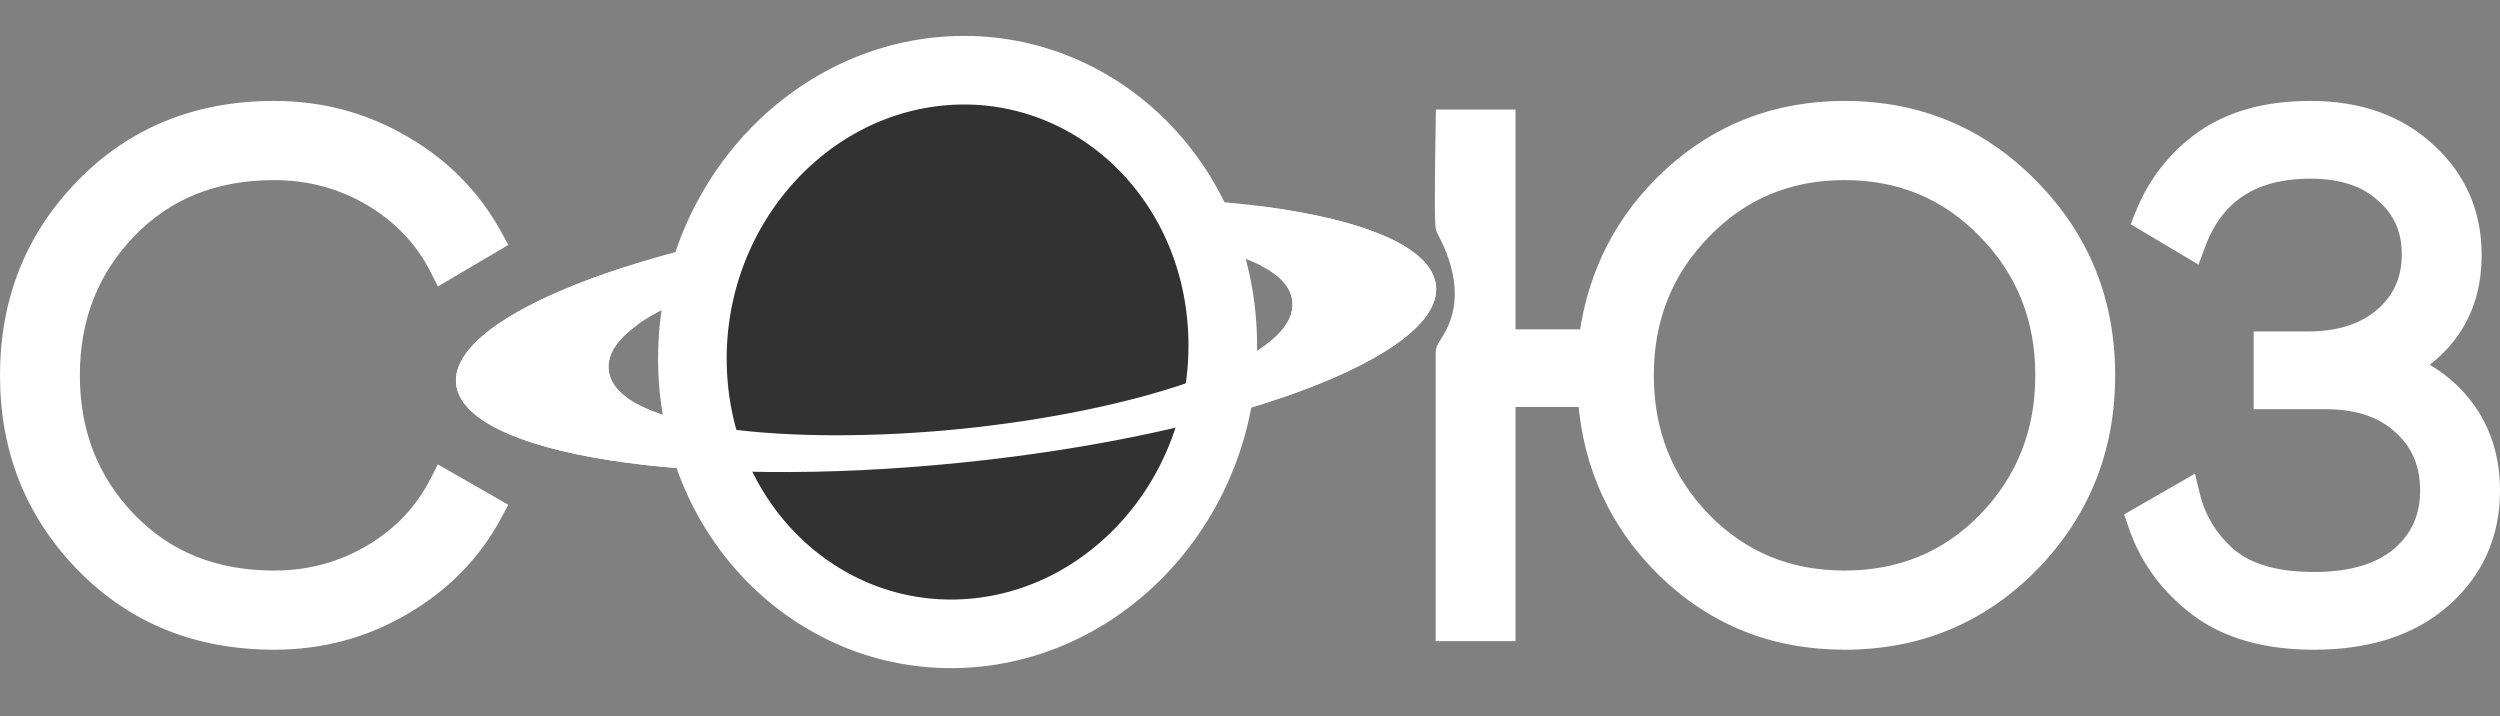 <svg width="164" height="47" viewBox="0 0 164 47" fill="none" xmlns="http://www.w3.org/2000/svg">
<rect x="0" y="0" width="164" height="47" fill="#808080" stroke="none"/>
<path fill-rule="evenodd" clip-rule="evenodd" d="M29.921 25.182C30.396 29.819 45.155 32.155 62.906 30.363C80.659 28.584 94.665 23.383 94.201 18.743C93.735 14.092 78.967 11.771 61.214 13.55C43.461 15.33 29.457 20.542 29.921 25.182ZM39.927 24.261C39.525 20.282 50.869 16.985 61.732 15.887C72.608 14.798 84.379 15.788 84.781 19.767C85.182 23.747 73.841 27.055 62.976 28.141C52.1 29.231 40.328 28.241 39.927 24.261Z" fill="white"/>
<path d="M45.443 24.487C45.94 34.78 54.224 42.289 63.707 41.528C73.2 40.767 80.688 31.994 80.191 21.7C79.694 11.406 71.42 3.898 61.927 4.659C52.444 5.42 44.946 14.194 45.443 24.487Z" fill="#323232" stroke="white" stroke-width="4.5"/>
<path d="M62.907 30.364C80.66 28.584 94.665 23.384 94.201 18.745C93.948 16.201 89.418 14.363 82.471 13.503C82.758 14.785 82.934 16.19 82.777 17.456C83.96 18.07 84.688 18.838 84.781 19.768C85.183 23.747 73.841 27.055 62.977 28.142C52.101 29.231 40.329 28.241 39.928 24.262C39.825 23.226 40.532 22.228 41.819 21.311C41.471 20.067 41.219 18.788 41.034 17.506C34.003 19.764 29.664 22.556 29.922 25.183C30.397 29.82 45.156 32.155 62.907 30.364Z" fill="white"/>
<path d="M17.984 42.121C21.062 42.121 23.896 41.363 26.474 39.845C29.079 38.33 31.075 36.291 32.447 33.733L32.676 33.305L32.254 33.063L29.385 31.419L28.929 31.158L28.691 31.627C27.718 33.542 26.273 35.07 24.346 36.213C22.421 37.355 20.303 37.928 17.984 37.928C14.064 37.928 10.898 36.643 8.441 34.089C5.975 31.526 4.739 28.381 4.739 24.621C4.739 20.861 5.975 17.716 8.441 15.153C10.898 12.6 14.064 11.315 17.984 11.315C20.303 11.315 22.421 11.887 24.346 13.029C26.273 14.172 27.718 15.7 28.691 17.616L28.932 18.09L29.39 17.82L32.26 16.129L32.678 15.883L32.444 15.458C31.042 12.903 29.048 10.881 26.473 9.396C23.895 7.879 21.062 7.121 17.984 7.121C12.954 7.121 8.765 8.812 5.455 12.203C2.152 15.587 0.5 19.737 0.5 24.621C0.5 29.505 2.152 33.655 5.455 37.039C8.765 40.43 12.954 42.121 17.984 42.121ZM94.779 41.057C94.85 41.058 94.971 41.058 95.18 41.058H94.68V41.558H95.18H98.419H98.919V41.058V26.201H104.014C104.357 30.594 106.079 34.326 109.175 37.375L109.177 37.377C112.42 40.539 116.372 42.121 121.003 42.121C125.824 42.121 129.917 40.425 133.252 37.041L133.254 37.039C136.587 33.625 138.255 29.476 138.255 24.621C138.255 19.767 136.587 15.632 133.254 12.249C129.919 8.833 125.825 7.121 121.003 7.121C116.562 7.121 112.737 8.59 109.557 11.527C106.488 14.361 104.664 17.893 104.087 22.102H98.919V8.185V7.685H98.419H95.18H94.689L94.68 8.175L94.68 8.176L94.68 8.177L94.68 8.18L94.68 8.194L94.679 8.248L94.675 8.454C94.672 8.631 94.668 8.884 94.663 9.188C94.654 9.797 94.643 10.611 94.636 11.432C94.628 12.252 94.625 13.082 94.63 13.723C94.633 14.042 94.638 14.318 94.647 14.524C94.651 14.626 94.656 14.716 94.663 14.789C94.666 14.825 94.671 14.863 94.677 14.9L94.677 14.902C94.681 14.923 94.695 15.007 94.739 15.089C96.094 17.62 96.073 19.484 95.753 20.726C95.592 21.354 95.349 21.841 95.145 22.192C95.062 22.334 94.987 22.45 94.922 22.552C94.905 22.578 94.889 22.604 94.874 22.628C94.838 22.684 94.8 22.745 94.77 22.802C94.754 22.83 94.736 22.868 94.72 22.911C94.706 22.947 94.68 23.024 94.68 23.121V23.123V23.125V23.128V23.131V23.135V23.139V23.143V23.148V23.153V23.158V23.164V23.17V23.177V23.184V23.191V23.199V23.207V23.215V23.224V23.233V23.243V23.253V23.263V23.274V23.285V23.296V23.308V23.32V23.332V23.345V23.358V23.372V23.386V23.4V23.414V23.429V23.444V23.46V23.476V23.492V23.509V23.525V23.543V23.56V23.578V23.596V23.615V23.634V23.653V23.672V23.692V23.712V23.733V23.753V23.774V23.796V23.817V23.839V23.862V23.884V23.907V23.93V23.954V23.978V24.002V24.026V24.051V24.076V24.101V24.127V24.152V24.179V24.205V24.232V24.259V24.286V24.314V24.341V24.369V24.398V24.426V24.455V24.485V24.514V24.544V24.574V24.604V24.634V24.665V24.696V24.727V24.759V24.791V24.823V24.855V24.887V24.92V24.953V24.986V25.02V25.054V25.088V25.122V25.156V25.191V25.226V25.261V25.297V25.332V25.368V25.404V25.44V25.477V25.514V25.55V25.588V25.625V25.663V25.7V25.738V25.777V25.815V25.854V25.892V25.932V25.971V26.01V26.05V26.09V26.13V26.17V26.21V26.251V26.292V26.333V26.374V26.415V26.457V26.499V26.541V26.583V26.625V26.667V26.71V26.753V26.796V26.839V26.882V26.925V26.969V27.013V27.057V27.101V27.145V27.189V27.234V27.279V27.324V27.369V27.414V27.459V27.505V27.55V27.596V27.642V27.688V27.734V27.78V27.827V27.873V27.92V27.967V28.014V28.061V28.108V28.155V28.203V28.25V28.298V28.346V28.394V28.442V28.49V28.538V28.586V28.635V28.683V28.732V28.781V28.83V28.879V28.928V28.977V29.026V29.076V29.125V29.175V29.224V29.274V29.324V29.374V29.424V29.474V29.524V29.574V29.624V29.675V29.725V29.776V29.826V29.877V29.928V29.978V30.029V30.08V30.131V30.182V30.233V30.284V30.335V30.387V30.438V30.489V30.541V30.592V30.644V30.695V30.747V30.798V30.85V30.902V30.953V31.005V31.057V31.109V31.161V31.213V31.265V31.316V31.368V31.42V31.472V31.524V31.576V31.628V31.68V31.733V31.785V31.837V31.889V31.941V31.993V32.045V32.097V32.149V32.202V32.254V32.306V32.358V32.41V32.462V32.514V32.566V32.618V32.67V32.722V32.774V32.826V32.878V32.93V32.982V33.034V33.086V33.137V33.189V33.241V33.293V33.344V33.396V33.448V33.499V33.551V33.602V33.654V33.705V33.756V33.807V33.859V33.91V33.961V34.012V34.063V34.114V34.165V34.216V34.267V34.317V34.368V34.418V34.469V34.519V34.57V34.62V34.67V34.72V34.77V34.82V34.87V34.92V34.969V35.019V35.069V35.118V35.167V35.217V35.266V35.315V35.364V35.413V35.461V35.51V35.558V35.607V35.655V35.703V35.752V35.799V35.847V35.895V35.943V35.99V36.038V36.085V36.132V36.179V36.226V36.273V36.319V36.366V36.412V36.459V36.505V36.55V36.596V36.642V36.688V36.733V36.778V36.823V36.868V36.913V36.958V37.002V37.047V37.091V37.135V37.179V37.222V37.266V37.309V37.352V37.396V37.438V37.481V37.524V37.566V37.608V37.65V37.692V37.734V37.775V37.816V37.858V37.898V37.939V37.98V38.02V38.06V38.1V38.14V38.18V38.219V38.258V38.297V38.336V38.374V38.413V38.451V38.489V38.526V38.564V38.601V38.638V38.675V38.712V38.748V38.785V38.821V38.856V38.892V38.927V38.962V38.997V39.032V39.066V39.1V39.134V39.168V39.201V39.234V39.267V39.3V39.332V39.364V39.396V39.428V39.459V39.49V39.521V39.552V39.583V39.613V39.642V39.672V39.701V39.73V39.759V39.788V39.816V39.844V39.872V39.899V39.926V39.953V39.98V40.006V40.032V40.058V40.083V40.108V40.133V40.158V40.182V40.206V40.23V40.253V40.276V40.299V40.322V40.344V40.366V40.387V40.408V40.429V40.45V40.47V40.49V40.51V40.529V40.548V40.567V40.586V40.604V40.621V40.639V40.656V40.673V40.689V40.705V40.721V40.736V40.751V40.766V40.78V40.794V40.808V40.822V40.834V40.847V40.859V40.871V40.883V40.894V40.905V40.916V40.926V40.935V40.945V40.954V40.963V40.971V40.979V40.986V40.994V41.001V41.007V41.013V41.019V41.024V41.029V41.033V41.038V41.041V41.045V41.048V41.05V41.053V41.054V41.056V41.057V41.057C94.68 41.057 94.68 41.057 94.779 41.057ZM130.268 15.2L130.27 15.202C132.767 17.766 134.016 20.895 134.016 24.621C134.016 28.347 132.767 31.493 130.268 34.089C127.774 36.649 124.697 37.928 121.003 37.928C117.308 37.928 114.23 36.649 111.736 34.088C109.238 31.492 107.99 28.346 107.99 24.621C107.99 20.895 109.238 17.766 111.735 15.202L111.737 15.2C114.232 12.608 117.31 11.315 121.003 11.315C124.696 11.315 127.774 12.608 130.268 15.2ZM161.929 26.917C161.055 25.671 159.89 24.696 158.447 23.988C159.579 23.243 160.473 22.344 161.114 21.288C161.908 19.977 162.297 18.453 162.297 16.732C162.297 13.996 161.3 11.702 159.313 9.883C157.322 8.029 154.724 7.121 151.569 7.121C148.75 7.121 146.391 7.748 144.528 9.042L144.524 9.044C142.716 10.322 141.391 12.012 140.554 14.104L140.395 14.501L140.763 14.719L143.447 16.316L143.964 16.624L144.172 16.059C144.774 14.42 145.685 13.223 146.892 12.43C148.103 11.635 149.651 11.22 151.569 11.22C153.642 11.22 155.205 11.76 156.323 12.78L156.323 12.78L156.333 12.789C157.482 13.785 158.057 15.069 158.057 16.685C158.057 18.331 157.467 19.647 156.286 20.675C155.104 21.703 153.488 22.243 151.384 22.243H148.839H148.339V22.743V25.842V26.342H148.839H152.541C154.705 26.342 156.327 26.912 157.474 27.991L157.474 27.991L157.484 27.999C158.664 29.055 159.261 30.433 159.261 32.182C159.261 33.918 158.628 35.311 157.355 36.402C156.087 37.459 154.258 38.022 151.801 38.022C149.309 38.022 147.482 37.473 146.248 36.45C144.999 35.358 144.194 34.04 143.818 32.487L143.661 31.838L143.083 32.171L140.306 33.768L139.952 33.971L140.081 34.359C140.824 36.587 142.166 38.438 144.094 39.906C146.056 41.4 148.642 42.121 151.801 42.121C155.311 42.121 158.155 41.221 160.275 39.368L160.275 39.367C162.422 37.486 163.5 35.078 163.5 32.182C163.5 30.181 162.981 28.419 161.929 26.917Z" fill="white" stroke="white"/>
</svg>
